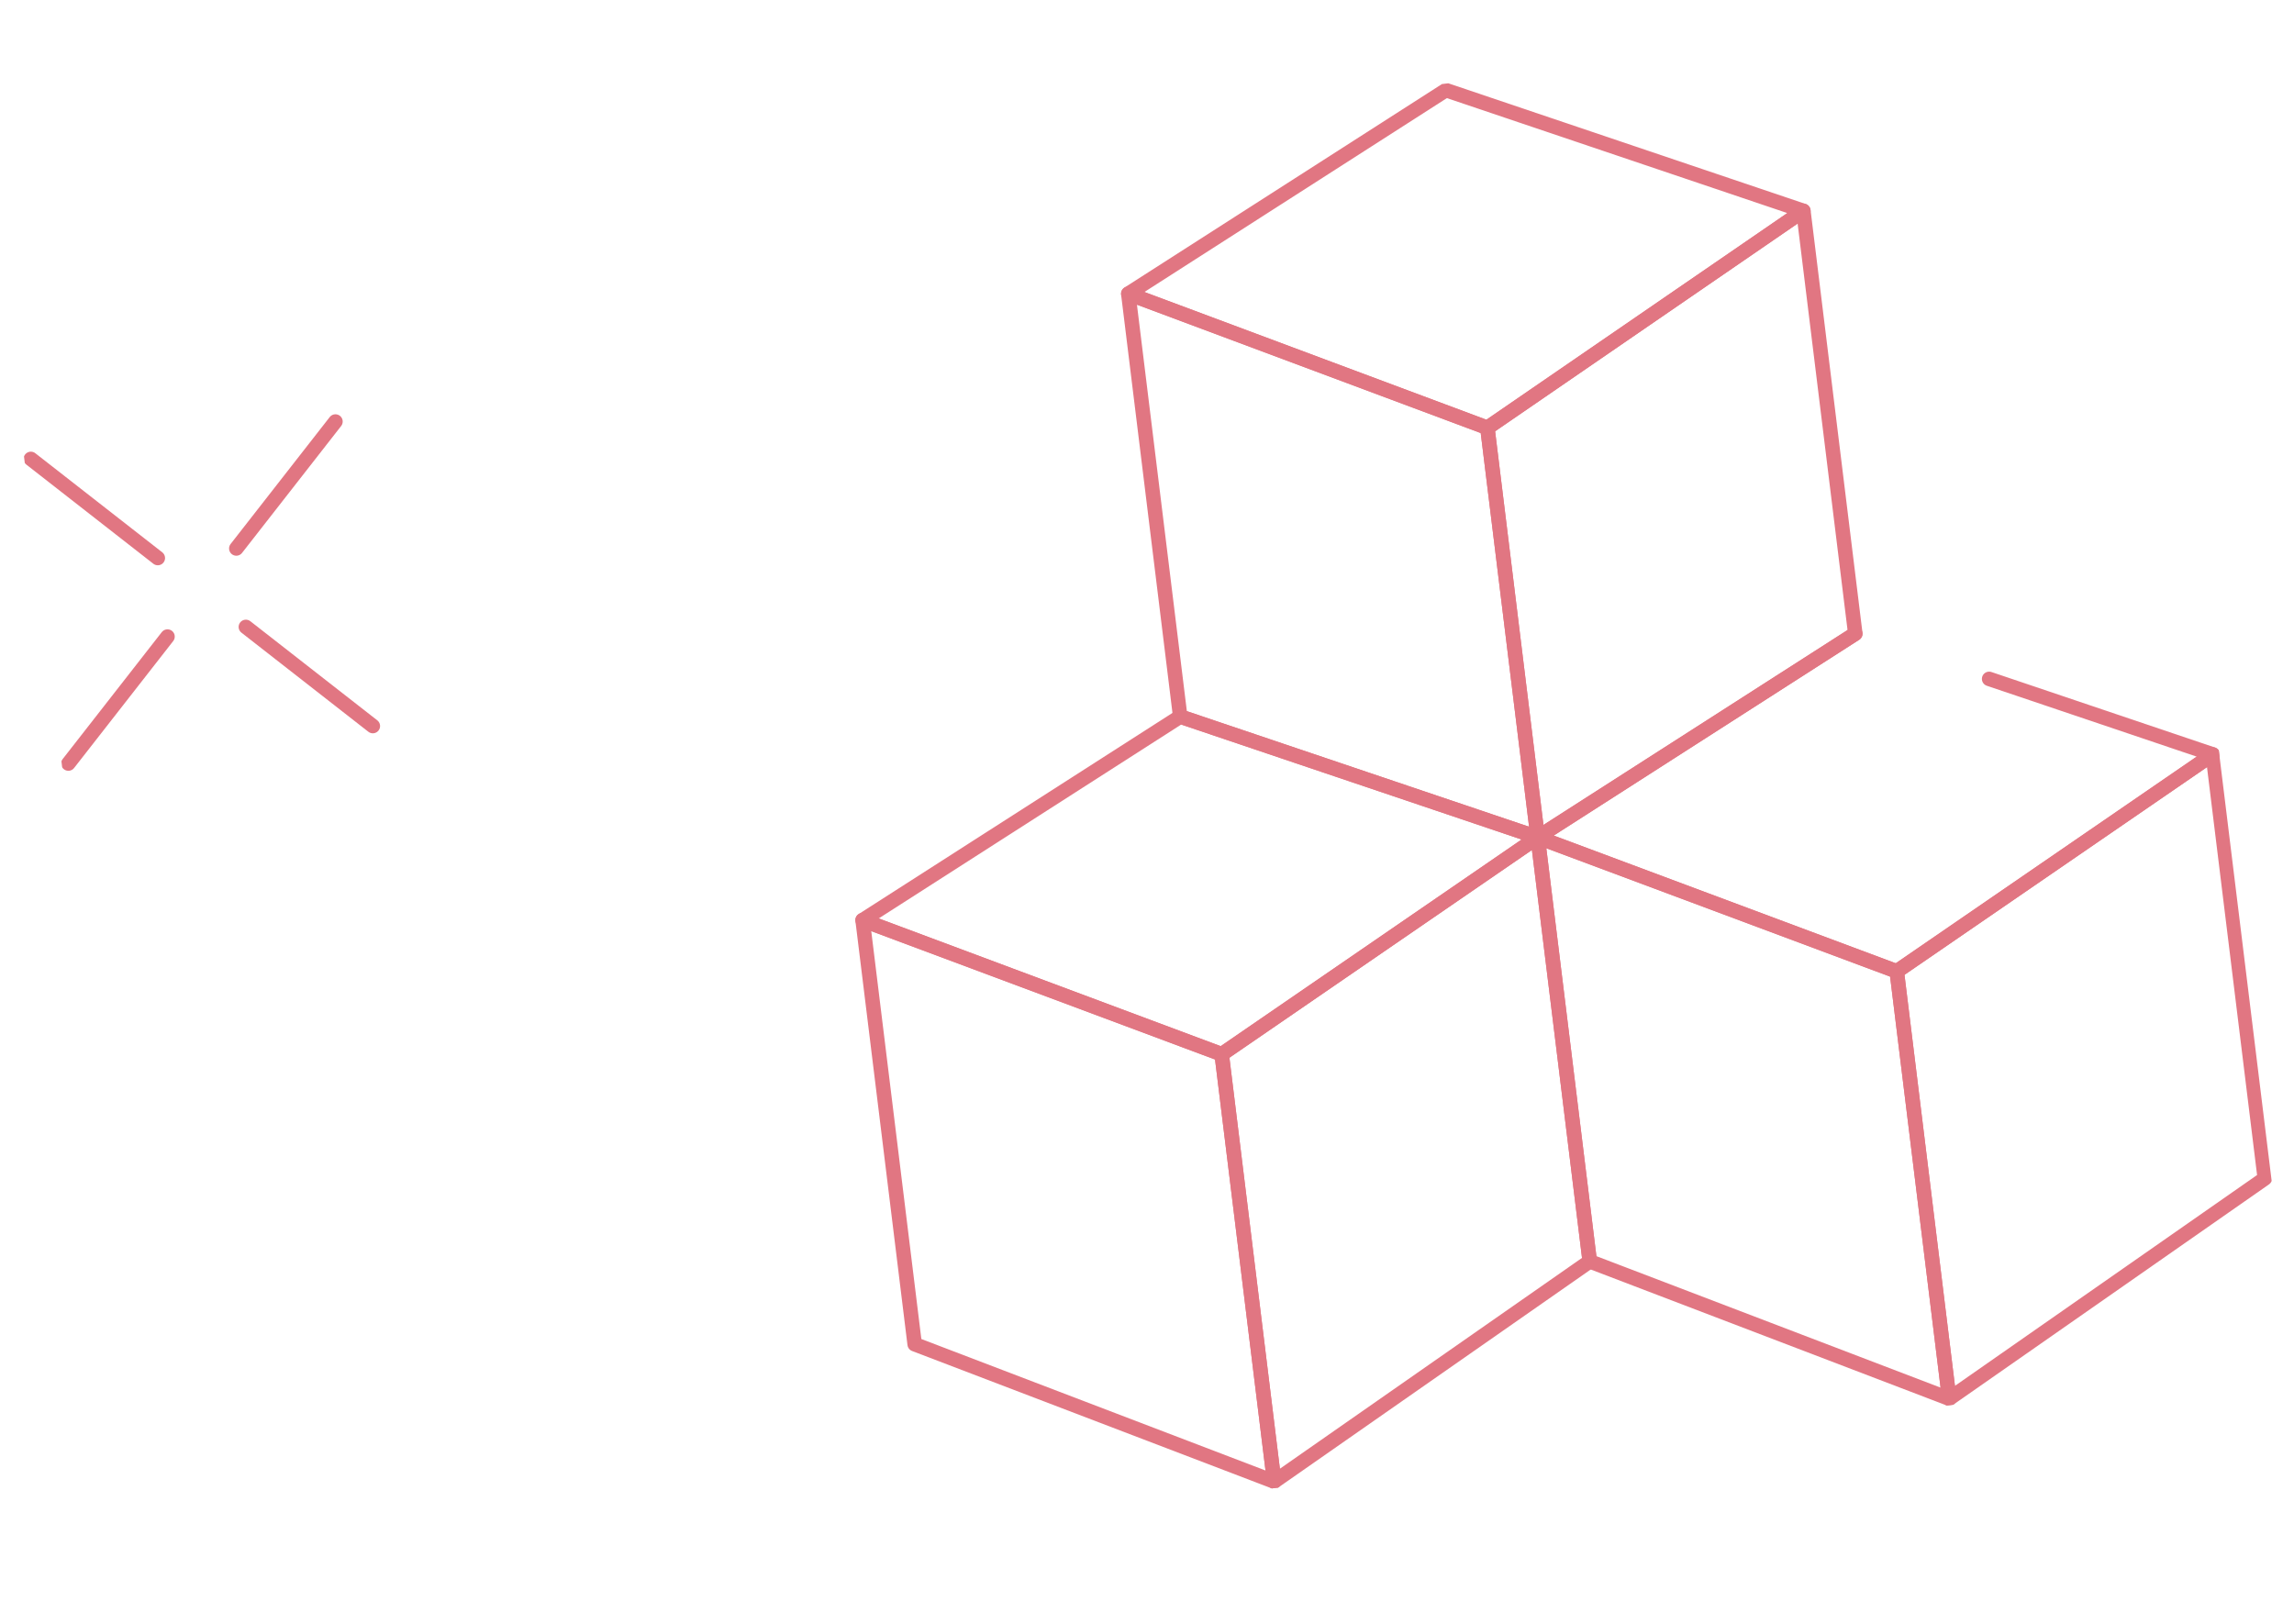 <svg xmlns="http://www.w3.org/2000/svg" xmlns:xlink="http://www.w3.org/1999/xlink" width="316.319" height="223.954" viewBox="0 0 316.319 223.954">
  <defs>
    <clipPath id="clip-path">
      <rect id="長方形_3000" data-name="長方形 3000" width="295.444" height="189.36" fill="none" stroke="#cd1b2f" stroke-width="1"/>
    </clipPath>
  </defs>
  <g id="グループ_132" data-name="グループ 132" transform="translate(-1237.205 -3508.638) rotate(-7)" opacity="0.6">
    <g id="グループ_131" data-name="グループ 131" transform="translate(796 3669)">
      <g id="グループ_126" data-name="グループ 126">
        <g id="グループ_125" data-name="グループ 125" clip-path="url(#clip-path)">
          <path id="パス_431" data-name="パス 431" d="M265.4,23.528,218.511,1,171.62,23.528l46.891,24.389Z" transform="translate(-17.747 -0.103)" fill="none" stroke="#cd1b2f" stroke-linecap="round" stroke-linejoin="round" stroke-width="2"/>
        </g>
      </g>
      <path id="パス_432" data-name="パス 432" d="M218.511,50.516,171.619,26.127v58.75l46.892,22.529Z" transform="translate(-17.747 -2.702)" fill="none" stroke="#cd1b2f" stroke-linecap="round" stroke-linejoin="round" stroke-width="2"/>
      <path id="パス_433" data-name="パス 433" d="M223.919,107.405l46.892-22.529V26.126L223.919,50.516Z" transform="translate(-23.155 -2.702)" fill="none" stroke="#cd1b2f" stroke-linecap="round" stroke-linejoin="round" stroke-width="2"/>
      <path id="パス_434" data-name="パス 434" d="M166.211,91.653,213.1,114.182l-46.892,24.389-46.892-24.389Z" transform="translate(-12.338 -9.478)" fill="none" stroke="#cd1b2f" stroke-linecap="round" stroke-linejoin="round" stroke-width="2"/>
      <g id="グループ_128" data-name="グループ 128">
        <g id="グループ_127" data-name="グループ 127" clip-path="url(#clip-path)">
          <path id="パス_435" data-name="パス 435" d="M119.319,116.78l46.892,24.389v59.37L119.319,175.7Z" transform="translate(-12.338 -12.076)" fill="none" stroke="#cd1b2f" stroke-linecap="round" stroke-linejoin="round" stroke-width="2"/>
          <path id="パス_436" data-name="パス 436" d="M171.619,141.169v59.37L218.511,175.7V116.78Z" transform="translate(-17.747 -12.076)" fill="none" stroke="#cd1b2f" stroke-linecap="round" stroke-linejoin="round" stroke-width="2"/>
          <path id="パス_437" data-name="パス 437" d="M288.371,100.09,317.7,114.181l-46.892,24.389-46.892-24.389,46.892-22.529" transform="translate(-23.155 -9.478)" fill="none" stroke="#cd1b2f" stroke-linecap="round" stroke-linejoin="round" stroke-width="2"/>
          <path id="パス_438" data-name="パス 438" d="M223.919,116.78l46.892,24.389v59.37L223.919,175.7Z" transform="translate(-23.155 -12.076)" fill="none" stroke="#cd1b2f" stroke-linecap="round" stroke-linejoin="round" stroke-width="2"/>
          <path id="パス_439" data-name="パス 439" d="M276.219,141.169v59.37L323.111,175.7V116.78Z" transform="translate(-28.563 -12.076)" fill="none" stroke="#cd1b2f" stroke-linecap="round" stroke-linejoin="round" stroke-width="2"/>
        </g>
      </g>
      <line id="線_504" data-name="線 504" x1="15.7" y2="15.71" transform="translate(27.513 27.596)" fill="none" stroke="#cd1b2f" stroke-linecap="round" stroke-linejoin="round" stroke-width="2"/>
      <g id="グループ_130" data-name="グループ 130">
        <g id="グループ_129" data-name="グループ 129" clip-path="url(#clip-path)">
          <line id="線_505" data-name="線 505" x1="15.7" y2="15.71" transform="translate(0.913 54.21)" fill="none" stroke="#cd1b2f" stroke-linecap="round" stroke-linejoin="round" stroke-width="2"/>
          <line id="線_506" data-name="線 506" x1="15.71" y1="15.7" transform="translate(0.896 27.595)" fill="none" stroke="#cd1b2f" stroke-linecap="round" stroke-linejoin="round" stroke-width="2"/>
        </g>
      </g>
      <line id="線_507" data-name="線 507" x1="15.709" y1="15.7" transform="translate(27.502 54.205)" fill="none" stroke="#cd1b2f" stroke-linecap="round" stroke-linejoin="round" stroke-width="2"/>
    </g>
  </g>
</svg>
